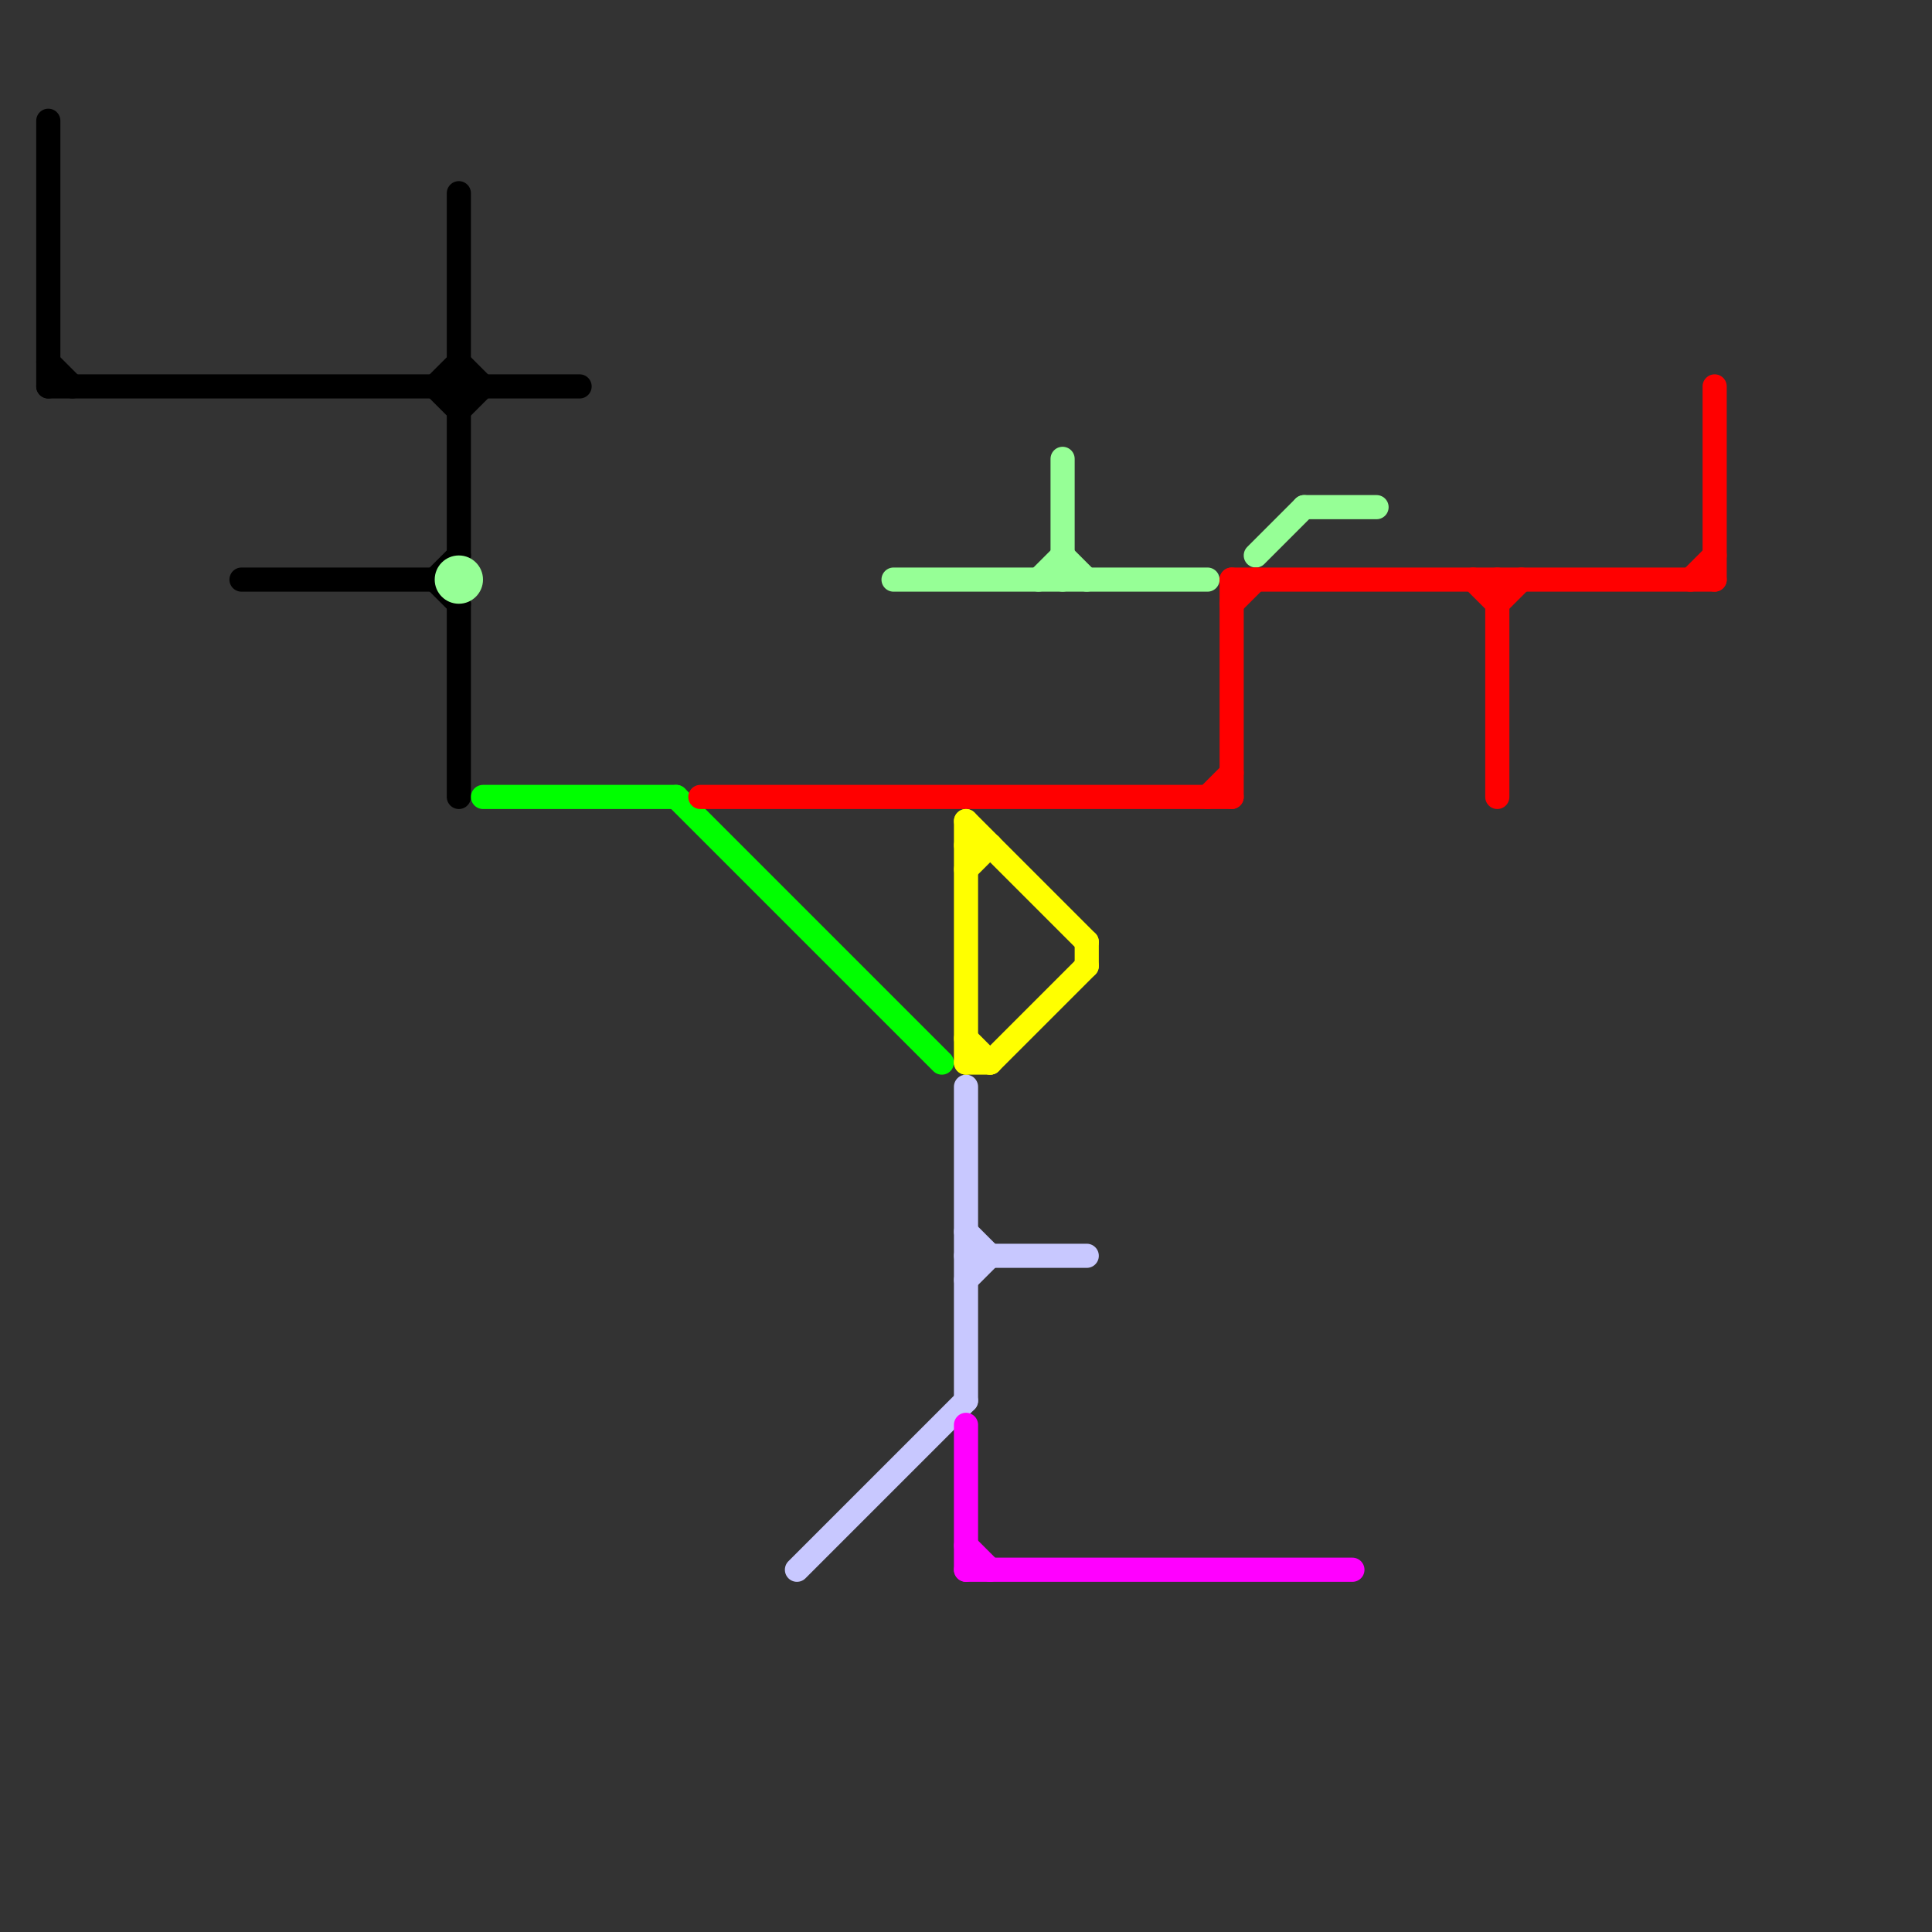 
<svg version="1.1" xmlns="http://www.w3.org/2000/svg" viewBox="0 0 80 80">
<rect x="0" y="0" width="80" height="80" fill="#333333" stroke="none"/>
<style>text { font: 1px Helvetica; font-weight: 600; white-space: pre; dominant-baseline: central; } line { stroke-width: 1; fill: none; stroke-linecap: round; stroke-linejoin: round; } .c0 { stroke: #000000 } .c1 { stroke: #96ff96 } .c2 { stroke: #00ff00 } .c3 { stroke: #ff0000 } .c4 { stroke: #c8c8ff } .c5 { stroke: #ffff00 } .c6 { stroke: #ff00ff }</style><defs><g id="wm-xf"><circle r="1.2" fill="#000"/><circle r="0.9" fill="#fff"/><circle r="0.6" fill="#000"/><circle r="0.3" fill="#fff"/></g><g id="wm"><circle r="0.6" fill="#000"/><circle r="0.3" fill="#fff"/></g></defs><line class="c0" x1="18" y1="24" x2="19" y2="23"/><line class="c0" x1="2" y1="15" x2="3" y2="16"/><line class="c0" x1="19" y1="8" x2="19" y2="23"/><line class="c0" x1="2" y1="5" x2="2" y2="16"/><line class="c0" x1="18" y1="16" x2="19" y2="15"/><line class="c0" x1="18" y1="24" x2="19" y2="25"/><line class="c0" x1="19" y1="25" x2="19" y2="33"/><line class="c0" x1="18" y1="16" x2="19" y2="17"/><line class="c0" x1="10" y1="24" x2="18" y2="24"/><line class="c0" x1="2" y1="16" x2="24" y2="16"/><line class="c0" x1="19" y1="15" x2="20" y2="16"/><line class="c0" x1="19" y1="17" x2="20" y2="16"/><line class="c1" x1="44" y1="23" x2="45" y2="24"/><line class="c1" x1="44" y1="19" x2="44" y2="24"/><line class="c1" x1="54" y1="21" x2="57" y2="21"/><line class="c1" x1="37" y1="24" x2="50" y2="24"/><line class="c1" x1="43" y1="24" x2="44" y2="23"/><line class="c1" x1="52" y1="23" x2="54" y2="21"/><circle cx="19" cy="24" r="1" fill="#96ff96" /><line class="c2" x1="20" y1="33" x2="28" y2="33"/><line class="c2" x1="28" y1="33" x2="39" y2="44"/><line class="c3" x1="62" y1="24" x2="62" y2="33"/><line class="c3" x1="51" y1="24" x2="71" y2="24"/><line class="c3" x1="61" y1="24" x2="62" y2="25"/><line class="c3" x1="50" y1="33" x2="51" y2="32"/><line class="c3" x1="71" y1="16" x2="71" y2="24"/><line class="c3" x1="51" y1="24" x2="51" y2="33"/><line class="c3" x1="62" y1="25" x2="63" y2="24"/><line class="c3" x1="70" y1="24" x2="71" y2="23"/><line class="c3" x1="51" y1="25" x2="52" y2="24"/><line class="c3" x1="29" y1="33" x2="51" y2="33"/><line class="c4" x1="40" y1="53" x2="41" y2="52"/><line class="c4" x1="40" y1="52" x2="45" y2="52"/><line class="c4" x1="33" y1="65" x2="40" y2="58"/><line class="c4" x1="40" y1="51" x2="41" y2="52"/><line class="c4" x1="40" y1="45" x2="40" y2="58"/><line class="c5" x1="41" y1="44" x2="45" y2="40"/><line class="c5" x1="40" y1="44" x2="41" y2="44"/><line class="c5" x1="40" y1="34" x2="40" y2="44"/><line class="c5" x1="40" y1="34" x2="45" y2="39"/><line class="c5" x1="40" y1="36" x2="41" y2="35"/><line class="c5" x1="45" y1="39" x2="45" y2="40"/><line class="c5" x1="40" y1="43" x2="41" y2="44"/><line class="c5" x1="40" y1="35" x2="41" y2="35"/><line class="c6" x1="40" y1="64" x2="41" y2="65"/><line class="c6" x1="40" y1="59" x2="40" y2="65"/><line class="c6" x1="40" y1="65" x2="56" y2="65"/>
</svg>
